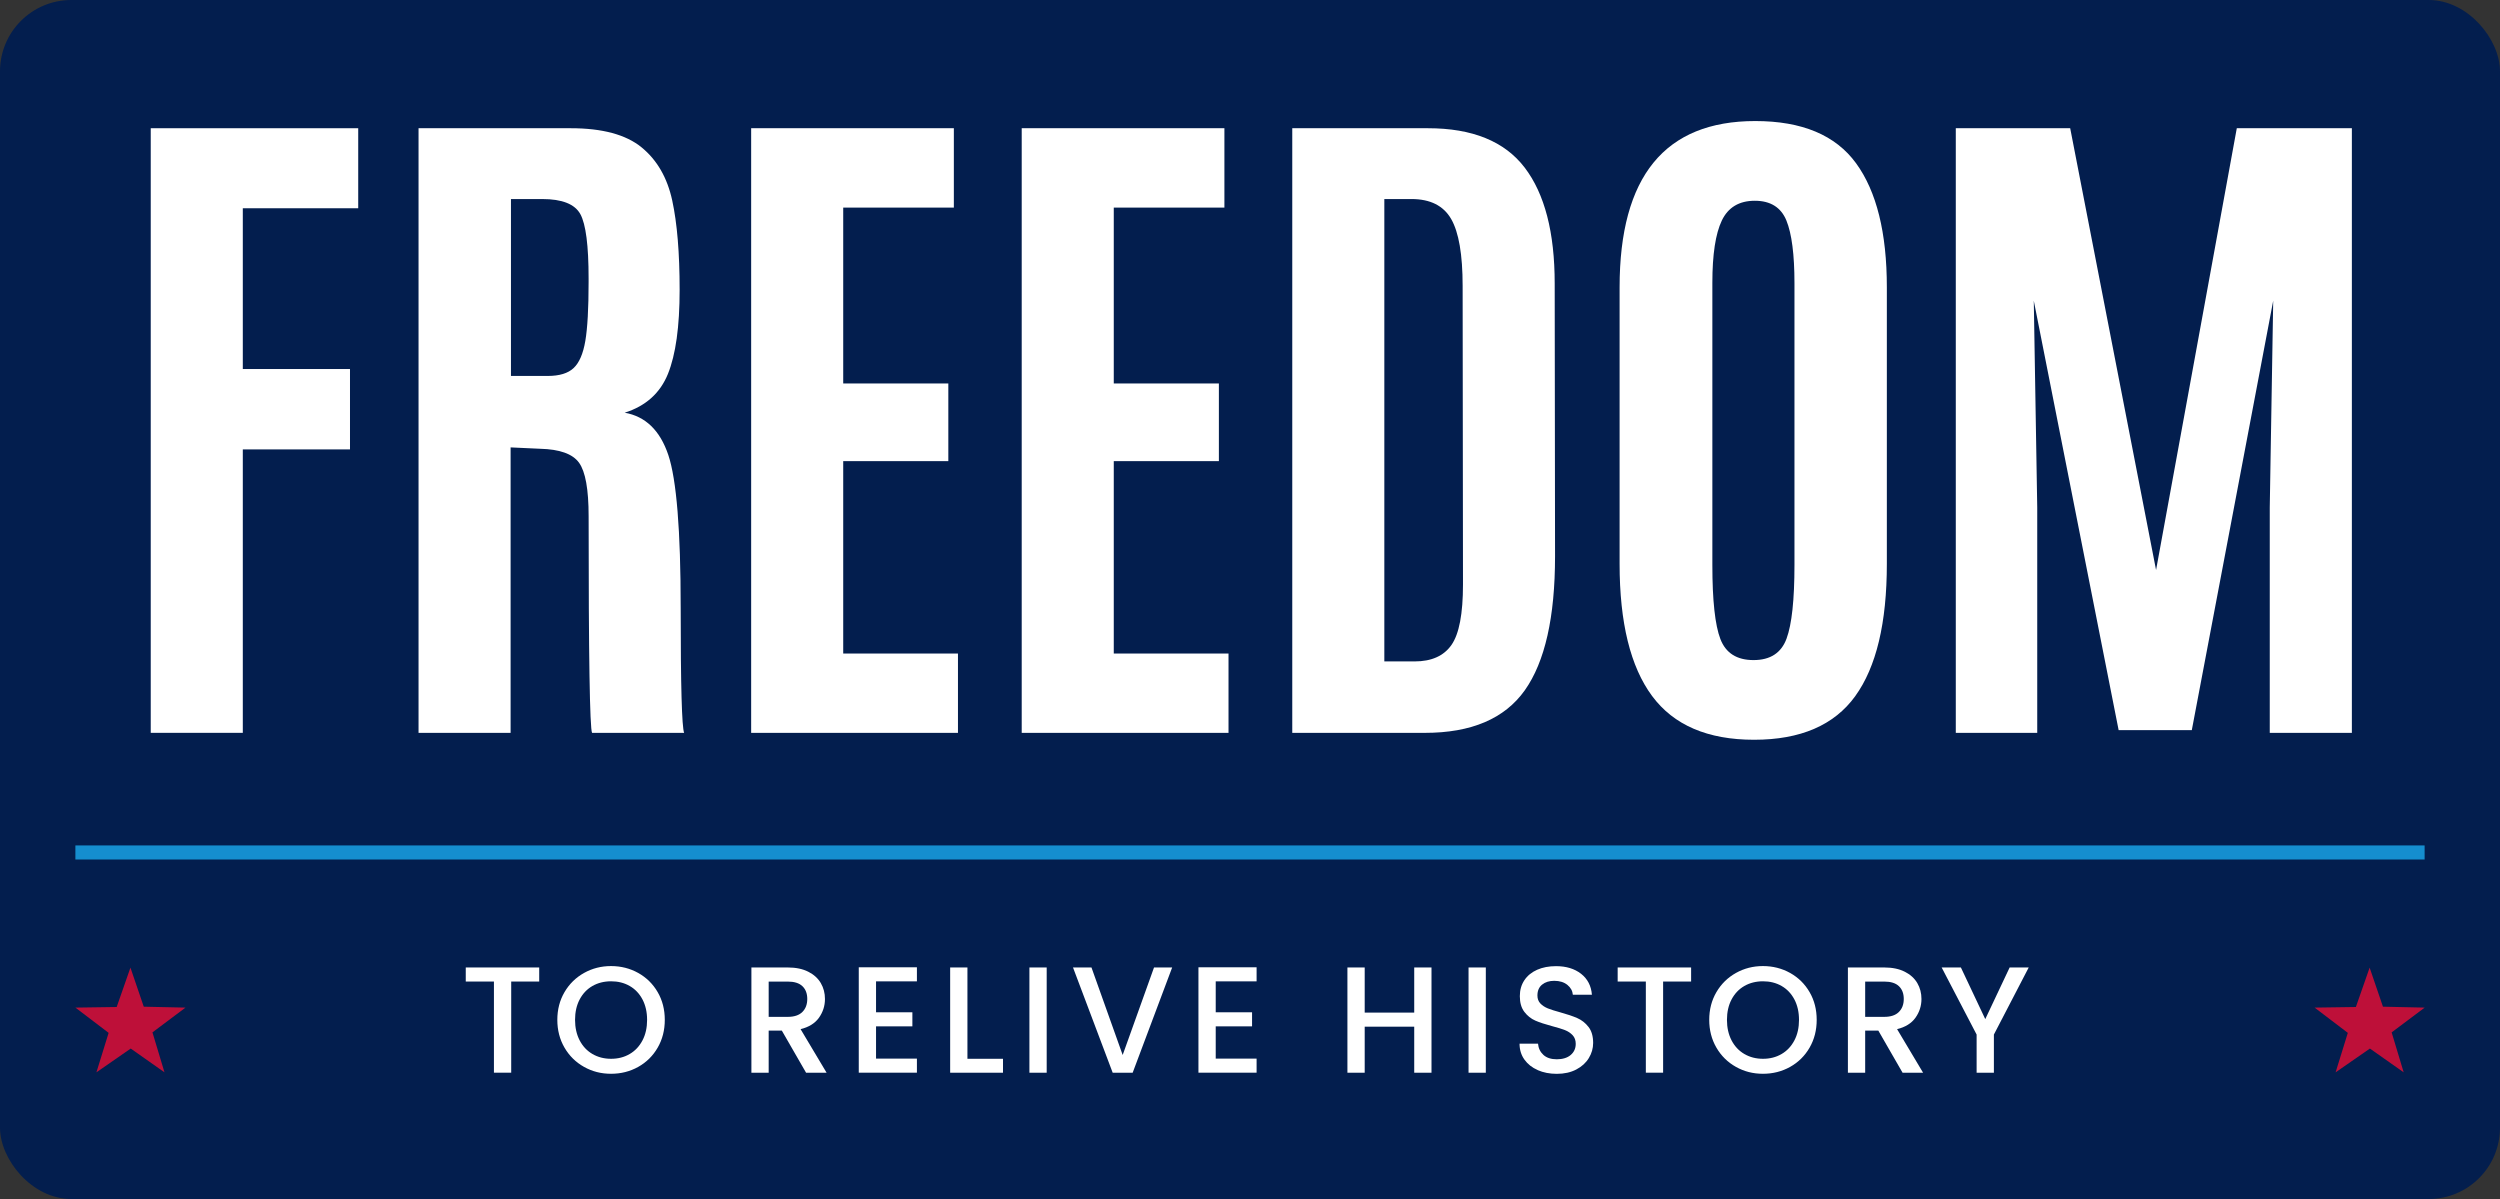 <svg xmlns="http://www.w3.org/2000/svg" id="expanded" viewBox="364.66 208.08 710.67 340.84">
  <rect x="364.66" y="208.08" width="710.67" height="340.84" fill="#333333" stroke="none"/>
  <defs>
    <style>
      .cls-1 {
        fill: #be1039;
        fill-rule: evenodd;
      }

      .cls-1, .cls-2, .cls-3, .cls-4 {
        stroke-width: 0px;
      }

      .cls-2 {
        fill: #158ecf;
      }

      .cls-3 {
        fill: #fff;
      }

      .cls-4 {
        fill: #031e4e;
      }
    </style>
  </defs>
  <g>
    <rect class="cls-4" x="364.66" y="208.08" width="710.67" height="340.84" rx="20.28" ry="20.28"/>
    <g>
      <path class="cls-3" d="m407.51,416.41v-171.88h58.98v22.75h-32.81v45.7h30.47v22.85h-30.47v80.57h-26.17Z"/>
      <path class="cls-3" d="m518.21,335.65l-8.4-.39v81.15h-26.17v-171.88h43.26c8.98,0,15.69,1.81,20.12,5.42,4.43,3.61,7.34,8.66,8.74,15.14,1.4,6.48,2.1,14.94,2.1,25.39s-1.11,18.41-3.32,23.88c-2.21,5.47-6.32,9.15-12.3,11.04,5.92,1.04,10.06,5.05,12.4,12.01,2.34,6.97,3.52,21.47,3.52,43.51s.33,33.87.98,35.5h-26.17c-.65-1.3-.98-21.84-.98-61.62,0-7.62-.91-12.68-2.73-15.19-1.82-2.51-5.5-3.82-11.04-3.96Zm-8.3-20.7h10.45c3.32,0,5.78-.75,7.37-2.25,1.59-1.5,2.7-4.07,3.32-7.71.62-3.65.93-9.21.93-16.7v-1.07c0-9.31-.78-15.4-2.34-18.26-1.56-2.86-5.18-4.3-10.84-4.3h-8.89v50.29Z"/>
      <path class="cls-3" d="m578.19,416.41v-171.88h57.62v22.56h-31.45v50h29.88v22.07h-29.88v54.69h32.62v22.56h-58.79Z"/>
      <path class="cls-3" d="m655.1,416.41v-171.88h57.62v22.56h-31.45v50h29.88v22.07h-29.88v54.69h32.62v22.56h-58.79Z"/>
      <path class="cls-3" d="m732.01,416.41v-171.88h38.57c12.63,0,21.79,3.73,27.49,11.18,5.7,7.46,8.54,18.44,8.54,32.96l.1,77.54c0,17.32-2.87,30.01-8.59,38.09-5.73,8.07-15.2,12.11-28.42,12.11h-37.7Zm26.17-20.31h8.59c4.82,0,8.32-1.56,10.5-4.69,2.18-3.12,3.27-8.85,3.27-17.19l-.1-84.86c0-8.92-1.09-15.27-3.27-19.04-2.18-3.77-5.94-5.66-11.28-5.66h-7.71v131.45Z"/>
      <path class="cls-3" d="m892.05,405.97c-5.99,8.27-15.58,12.4-28.76,12.4s-22.85-4.15-29-12.45-9.23-20.82-9.23-37.55v-78.61c0-31.51,12.86-47.27,38.57-47.27,13.28,0,22.83,4,28.66,12.01,5.83,8.01,8.74,19.76,8.74,35.25v78.61c0,16.8-3,29.33-8.98,37.6Zm-38.33-16.21c1.53,3.97,4.67,5.96,9.42,5.96s7.88-2.03,9.38-6.1c1.5-4.07,2.25-11.05,2.25-20.95v-80.08c0-8.14-.77-14.08-2.29-17.82-1.53-3.74-4.53-5.62-8.98-5.62s-7.58,1.87-9.38,5.62c-1.79,3.74-2.69,9.65-2.69,17.72v80.18c0,10.09.76,17.12,2.29,21.09Z"/>
      <path class="cls-3" d="m920.63,416.41v-171.88h32.52l24.41,125.59,22.95-125.59h32.71v171.88h-23.34v-64.06l.98-58.79-23.14,122.07h-20.8l-24.12-122.07.98,58.79v64.06h-23.14Z"/>
    </g>
    <g>
      <path class="cls-1" d="m401.74,483.15l-3.91,11.19-11.73.17,9.44,7.18-3.47,11.22,9.75-6.76,9.6,6.76-3.42-11.36,9.39-7.04-11.86-.26-3.79-11.11Z"/>
      <path class="cls-1" d="m1038.27,483.15l-3.91,11.19-11.73.17,9.44,7.18-3.47,11.22,9.75-6.76,9.6,6.76-3.42-11.36,9.39-7.04-11.86-.26-3.79-11.11Z"/>
    </g>
    <rect class="cls-2" x="386.09" y="448.41" width="667.81" height="4"/>
  </g>
  <g>
    <path class="cls-3" d="m517.94,483.1v4h-7.96v25.91h-4.91v-25.91h-8.01v-4h20.88Z"/>
    <path class="cls-3" d="m530.68,511.36c-2.34-1.31-4.19-3.13-5.55-5.47-1.36-2.34-2.04-4.97-2.04-7.9s.68-5.55,2.04-7.88c1.36-2.32,3.21-4.14,5.55-5.45,2.34-1.31,4.9-1.96,7.68-1.96s5.39.65,7.73,1.96c2.34,1.31,4.18,3.12,5.53,5.45,1.35,2.32,2.02,4.95,2.02,7.88s-.67,5.56-2.02,7.9c-1.35,2.34-3.19,4.16-5.53,5.47-2.34,1.31-4.91,1.96-7.73,1.96s-5.35-.65-7.68-1.96Zm12.98-3.66c1.55-.9,2.76-2.2,3.64-3.87.88-1.68,1.31-3.62,1.31-5.83s-.44-4.15-1.31-5.81c-.88-1.66-2.09-2.94-3.64-3.83-1.55-.89-3.31-1.33-5.29-1.33s-3.75.45-5.29,1.33c-1.55.89-2.76,2.17-3.64,3.83-.88,1.66-1.31,3.6-1.31,5.81s.44,4.15,1.31,5.83c.88,1.68,2.09,2.97,3.64,3.87,1.55.9,3.31,1.36,5.29,1.36s3.74-.45,5.29-1.36Z"/>
    <path class="cls-3" d="m593.8,513.02l-6.89-11.97h-3.74v11.97h-4.91v-29.92h10.33c2.29,0,4.24.4,5.83,1.21,1.59.8,2.78,1.88,3.57,3.23.79,1.35,1.18,2.86,1.18,4.52,0,1.95-.57,3.72-1.7,5.32-1.13,1.59-2.88,2.68-5.23,3.25l7.4,12.4h-5.85Zm-10.63-15.88h5.42c1.84,0,3.22-.46,4.15-1.38.93-.92,1.4-2.15,1.4-3.7s-.46-2.76-1.38-3.64c-.92-.88-2.31-1.31-4.17-1.31h-5.42v10.03Z"/>
    <path class="cls-3" d="m613.69,487.06v8.78h10.33v4h-10.33v9.17h11.62v4h-16.53v-29.96h16.53v4h-11.62Z"/>
    <path class="cls-3" d="m639.66,509.06h10.12v3.96h-15.02v-29.92h4.91v25.96Z"/>
    <path class="cls-3" d="m662.2,483.1v29.92h-4.91v-29.92h4.91Z"/>
    <path class="cls-3" d="m697.87,483.1l-11.23,29.92h-5.68l-11.28-29.92h5.25l8.87,24.88,8.91-24.88h5.17Z"/>
    <path class="cls-3" d="m710.25,487.06v8.78h10.33v4h-10.33v9.17h11.62v4h-16.53v-29.96h16.53v4h-11.62Z"/>
    <path class="cls-3" d="m771.59,483.1v29.92h-4.91v-13.09h-14.08v13.09h-4.91v-29.92h4.91v12.83h14.08v-12.83h4.91Z"/>
    <path class="cls-3" d="m787.03,483.1v29.92h-4.91v-29.92h4.91Z"/>
    <path class="cls-3" d="m801.79,512.27c-1.61-.7-2.87-1.7-3.79-2.99-.92-1.29-1.38-2.8-1.38-4.52h5.25c.11,1.29.62,2.35,1.53,3.19.9.83,2.17,1.25,3.81,1.25s3.01-.41,3.96-1.23,1.42-1.87,1.42-3.16c0-1-.29-1.82-.88-2.45-.59-.63-1.32-1.12-2.2-1.46-.88-.34-2.09-.72-3.64-1.12-1.95-.52-3.54-1.04-4.76-1.57-1.22-.53-2.26-1.36-3.12-2.48s-1.29-2.61-1.29-4.48c0-1.72.43-3.23,1.29-4.52.86-1.29,2.07-2.28,3.62-2.97,1.55-.69,3.34-1.03,5.38-1.03,2.9,0,5.27.73,7.12,2.17,1.85,1.45,2.88,3.44,3.08,5.96h-5.42c-.09-1.09-.6-2.02-1.55-2.8-.95-.77-2.2-1.16-3.75-1.16-1.41,0-2.55.36-3.44,1.08-.89.72-1.33,1.75-1.33,3.1,0,.92.28,1.67.84,2.26.56.59,1.27,1.05,2.13,1.4.86.34,2.04.72,3.53,1.12,1.98.55,3.59,1.09,4.84,1.64,1.25.55,2.31,1.38,3.19,2.52.88,1.13,1.31,2.65,1.31,4.54,0,1.52-.41,2.96-1.23,4.3-.82,1.35-2.01,2.43-3.57,3.25-1.56.82-3.41,1.23-5.53,1.23-2.01,0-3.82-.35-5.42-1.05Z"/>
    <path class="cls-3" d="m845.39,483.1v4h-7.96v25.91h-4.91v-25.91h-8.01v-4h20.88Z"/>
    <path class="cls-3" d="m858.13,511.36c-2.34-1.31-4.19-3.13-5.55-5.47-1.36-2.34-2.04-4.97-2.04-7.9s.68-5.55,2.04-7.88c1.36-2.32,3.21-4.14,5.55-5.45,2.34-1.31,4.9-1.96,7.68-1.96s5.39.65,7.73,1.96c2.34,1.31,4.18,3.12,5.53,5.45,1.35,2.32,2.02,4.95,2.02,7.88s-.67,5.56-2.02,7.9c-1.35,2.34-3.19,4.16-5.53,5.47-2.34,1.31-4.91,1.96-7.73,1.96s-5.35-.65-7.68-1.96Zm12.98-3.66c1.55-.9,2.76-2.2,3.64-3.87.88-1.68,1.31-3.62,1.31-5.83s-.44-4.15-1.31-5.81c-.88-1.66-2.09-2.94-3.64-3.83-1.55-.89-3.31-1.33-5.29-1.33s-3.75.45-5.29,1.33c-1.55.89-2.76,2.17-3.64,3.83-.88,1.66-1.31,3.6-1.31,5.81s.44,4.15,1.31,5.83c.88,1.68,2.09,2.97,3.64,3.87,1.55.9,3.31,1.36,5.29,1.36s3.74-.45,5.29-1.36Z"/>
    <path class="cls-3" d="m905.5,513.02l-6.89-11.97h-3.74v11.97h-4.91v-29.92h10.33c2.29,0,4.24.4,5.83,1.21,1.59.8,2.78,1.88,3.57,3.23.79,1.35,1.18,2.86,1.18,4.52,0,1.95-.57,3.72-1.7,5.32-1.13,1.59-2.88,2.68-5.23,3.25l7.4,12.4h-5.85Zm-10.63-15.88h5.42c1.84,0,3.22-.46,4.15-1.38.93-.92,1.4-2.15,1.4-3.7s-.46-2.76-1.38-3.64c-.92-.88-2.31-1.31-4.17-1.31h-5.42v10.03Z"/>
    <path class="cls-3" d="m941.36,483.1l-9.9,19.07v10.85h-4.91v-10.85l-9.94-19.07h5.47l6.93,14.68,6.93-14.68h5.42Z"/>
  </g>
</svg>